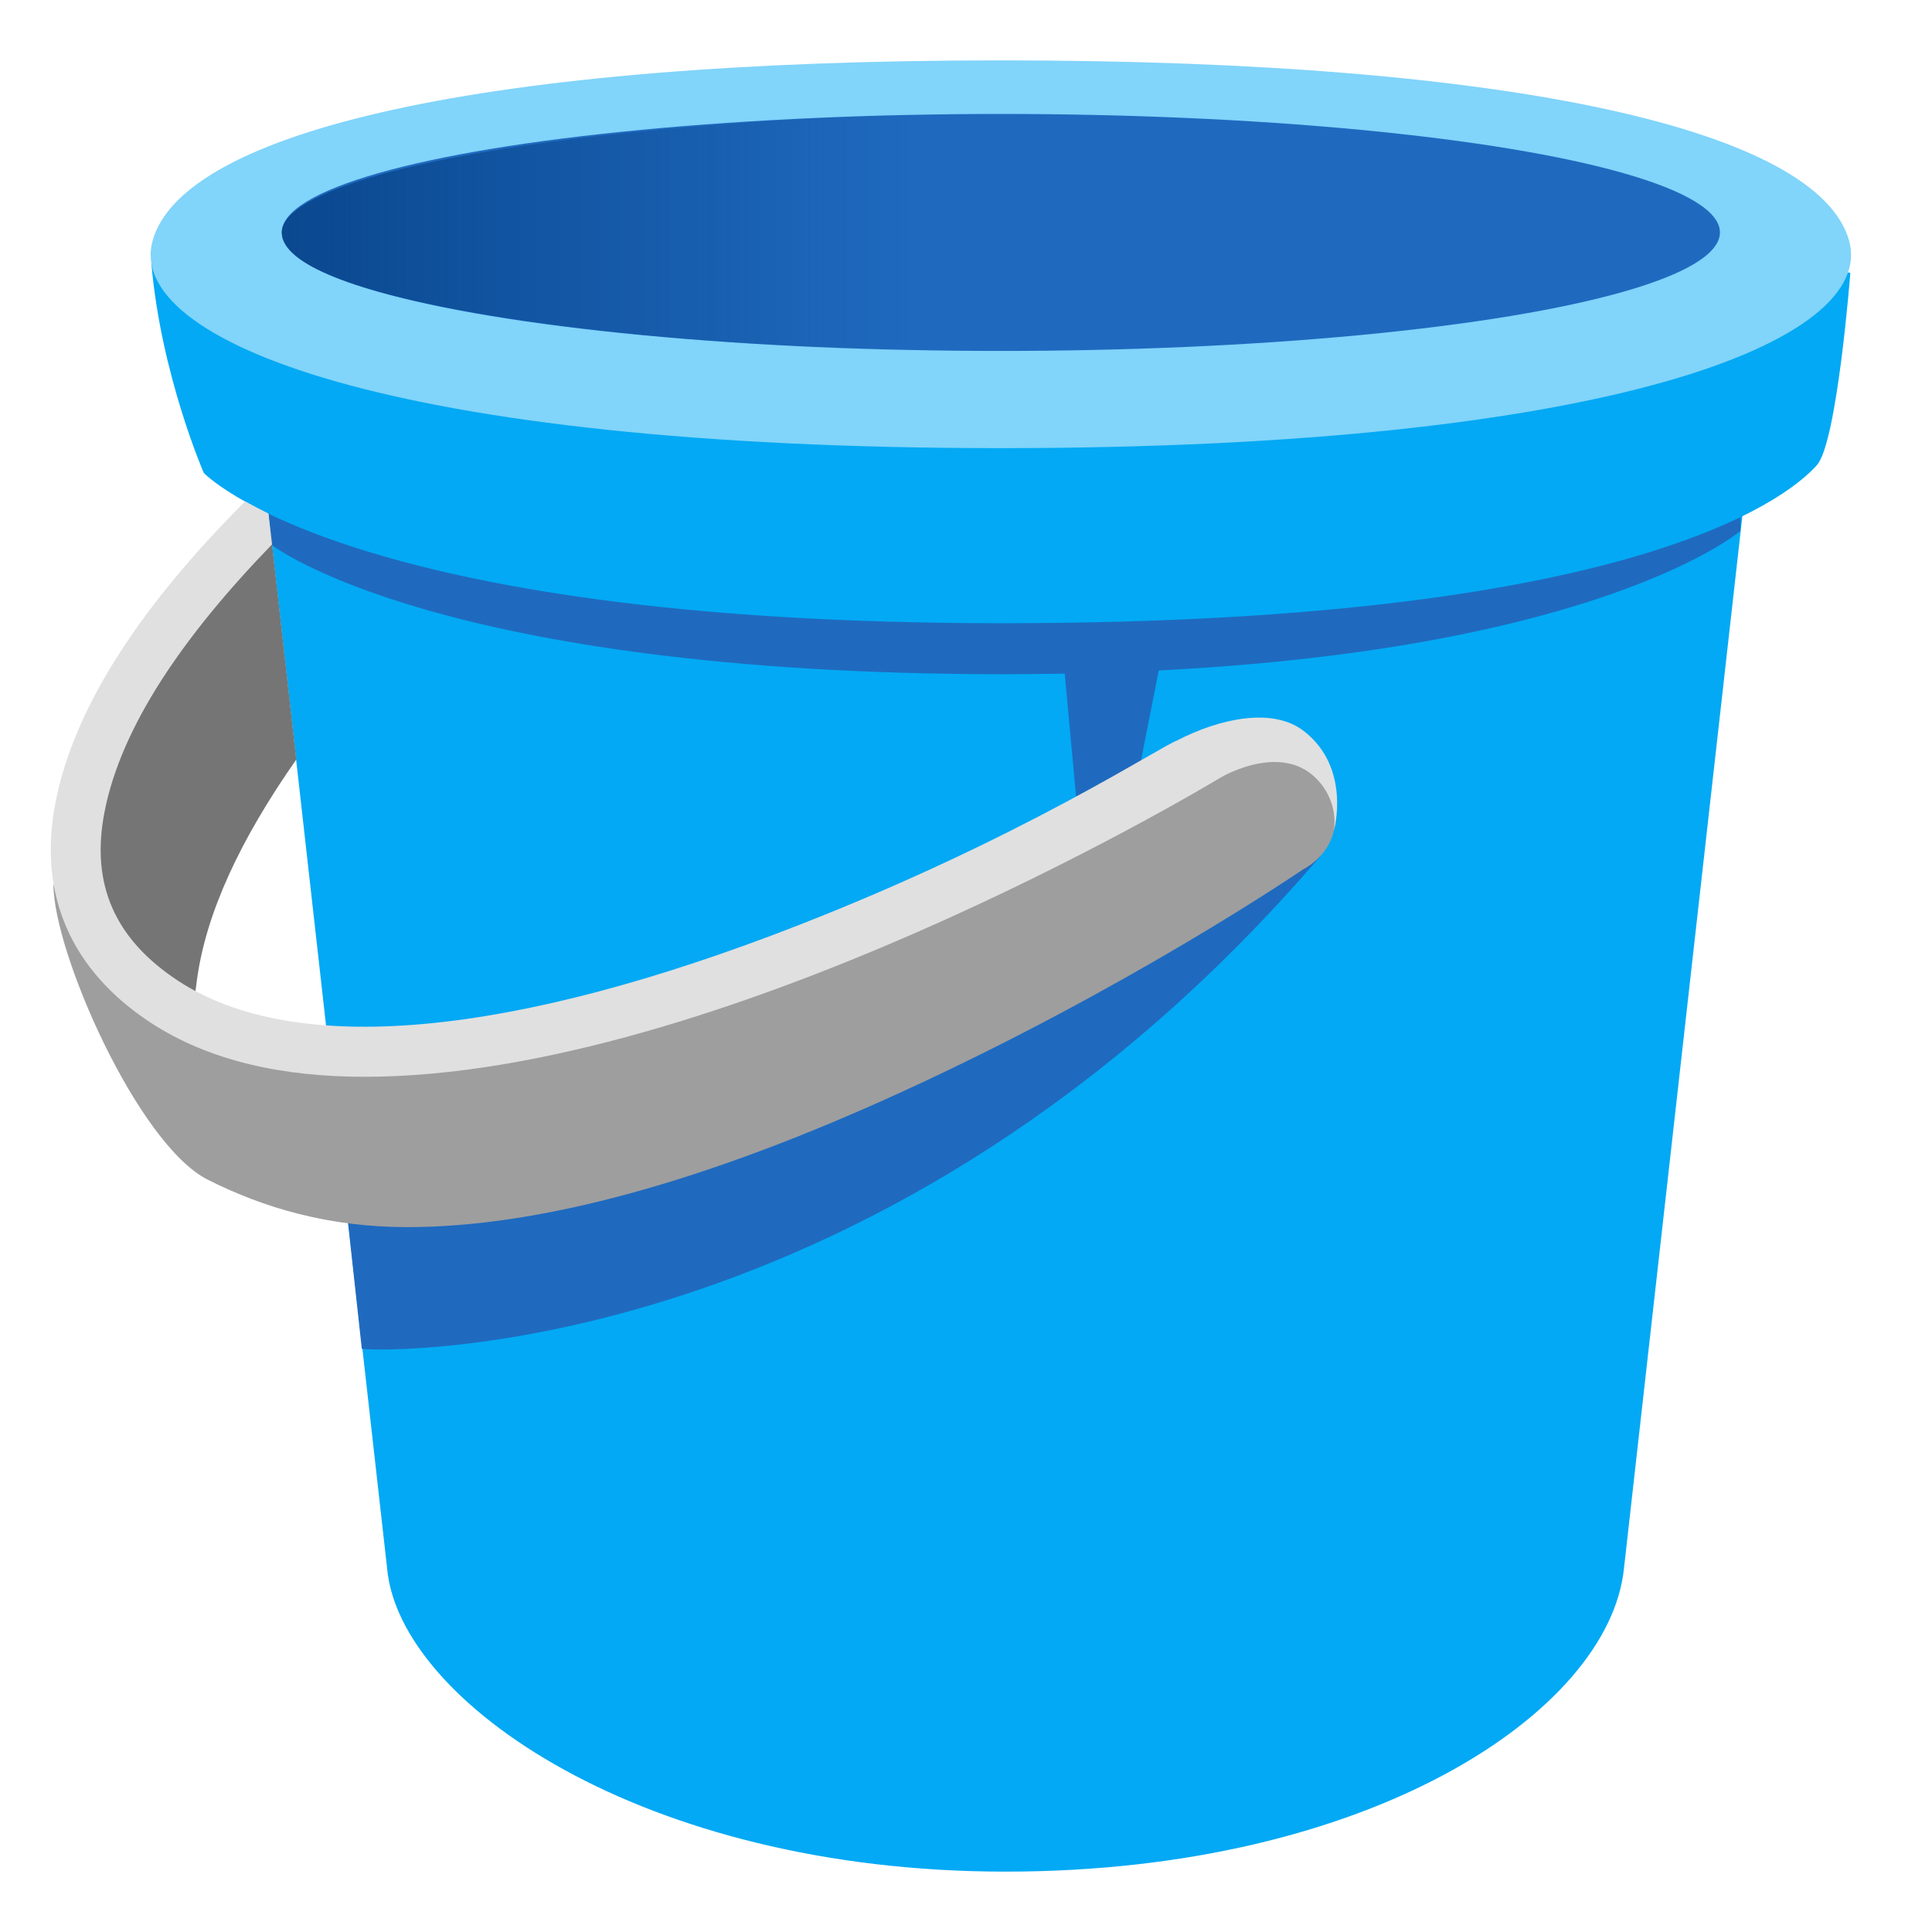 <svg width="128" height="128" style="enable-background:new 0 0 128 128;" xmlns="http://www.w3.org/2000/svg" xmlns:xlink="http://www.w3.org/1999/xlink"><g><g><path d="M66.61,15.39c-27.13,0-49.11,7.21-49.11,16.1l8.15,72.44c0.8,8.79,16.87,20.07,40.97,20.07 s39.97-10.57,40.97-20.07l8.15-72.44C115.72,22.6,93.73,15.39,66.61,15.39z" style="fill:#03A9F4;"/><path d="M115.47,25.8c0-8.89-21.41-15.35-49.33-15.35c-23.96,0-44.38,5.04-49.6,12.17l1.47,13.49 c0,0,10.96,8.56,48.59,8.56c1.35,0,2.66-0.02,3.94-0.04l1.27,13.74h2.21l2.75-13.95c29.5-1.5,38.53-9.24,38.53-9.24L115.47,25.8z " style="fill:#1F6ABF;"/></g><path d="M122.59,18.08c0,0-22.44-5.1-56.69-5.1c-34.25,0-55.87,4.48-55.87,4.48 c0.63,7.35,3.47,13.87,3.47,13.87s9.36,9.96,52.87,9.96s52.67-8.98,54.01-10.48C121.72,29.29,122.59,18.08,122.59,18.08z" style="fill:#03A9F4;"/><path d="M122.51,15.95C120.49,8.69,100.57,4,66.31,4s-54.18,4.69-56.2,11.95 c-1.83,6.6,15.7,13.74,56.2,13.74S124.34,22.55,122.51,15.95z" style="fill:#81D4FA;"/><g><ellipse cx="66.31" cy="15.4" rx="47.64" ry="7.85" style="fill:#1F6ABF;"/><linearGradient id="SVGID_1_" gradientUnits="userSpaceOnUse" x1="18.667" x2="60.742" y1="15.399" y2="15.399"><stop offset="0" style="stop-color:#0A488F"/><stop offset="1" style="stop-color:#0A488F;stop-opacity:0"/></linearGradient><path d="M60.74,7.55c-28.72,0.97-42.07,4.72-42.07,7.85c0,4.33,20.54,7.34,42.07,7.85V7.55z" style="fill:url(#SVGID_1_);"/></g><path d="M82.97,53.75c-12.27,6.93-43.7,23.31-60.49,21.99l1.49,13.62c1.44,0.22,34.7,0.98,63.52-32.65 L82.97,53.75z" style="fill:#1F6ABF;"/><g><path d="M17.9,34.94C10.69,42.08,2.65,50.99,6.61,60.61c1.43,3.47,4.42,5.33,6.22,6.13 c0,0,0.06-0.68,0.22-1.83c0.6-4.42,2.85-9.26,6.58-14.59C19.11,45.69,18.36,39.03,17.9,34.94z" style="fill:#757575;"/><path d="M88.14,52.5c-1.44-3.96-5.92-1.8-5.92-1.8c-13.6,7.68-50,25.4-67.8,18.28 c-4.64-1.85-8.49-4.16-10.88-10.41c-0.02,4.5,5.6,17.24,10.21,19.58c3.74,1.89,8.05,3.15,13.24,3.15c8.77,0,19.72-2.99,32.76-8.96 c14.86-6.8,26.09-14.41,26.6-14.75C86.36,57.58,89.45,56.11,88.14,52.5z" style="fill:#9E9E9E;"/><path d="M86.35,48.41c-2.04-1.55-5.5-0.83-8.37,0.65c-1.15,0.42-10.22,6.43-25.01,12.21 c-19.2,7.5-33.44,8.78-41.17,3.71c-4.2-2.76-5.8-6.4-4.88-11.16c1.09-5.65,5.2-11.66,11.1-17.75l-0.23-2.02l-1.55-0.83 C9.68,39.78,4.94,46.59,3.67,53.2C2.5,59.25,4.69,64.29,9.99,67.76c3.88,2.54,8.76,3.58,14.16,3.58 c23.38,0,55.04-18.81,56.73-19.83c0,0,4.52-2.71,6.83,0.68c0.35,0.51,0.84,1.49,0.67,2.82C88.38,55.01,89.55,50.85,86.35,48.41z" style="fill:#E0E0E0;"/></g></g></svg>